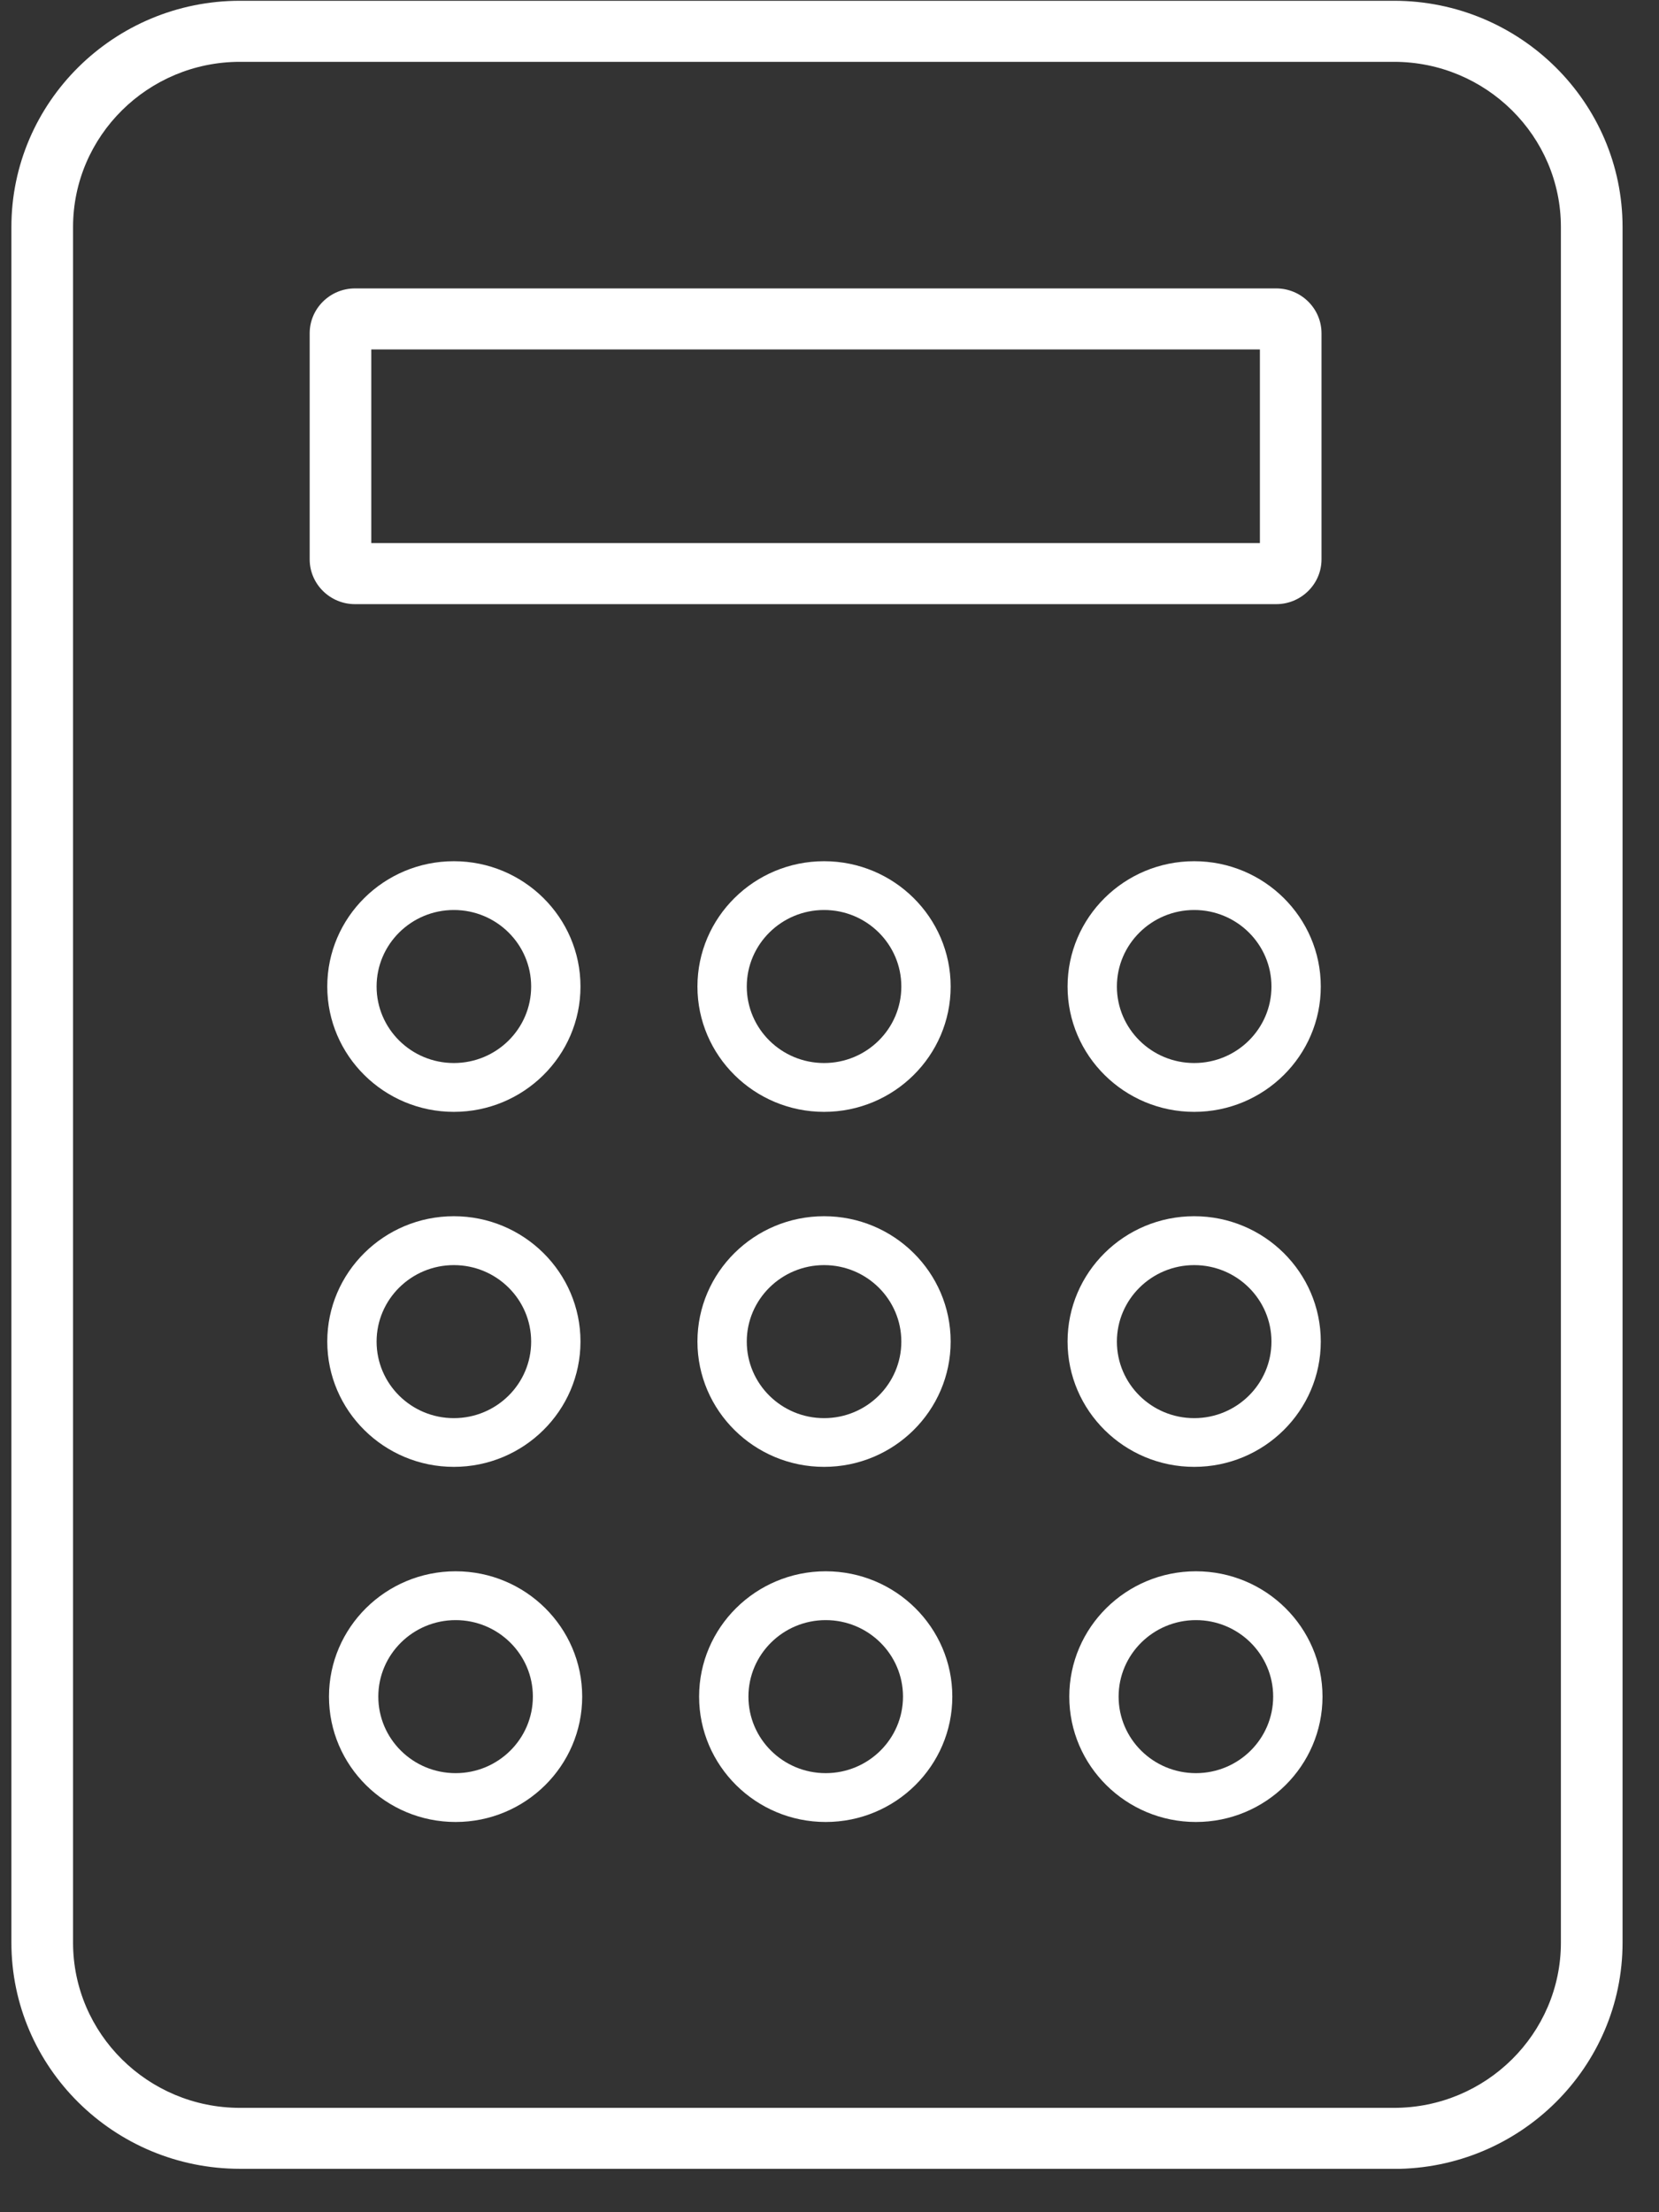 <svg width="30" height="40" viewBox="0 0 30 40" fill="none" xmlns="http://www.w3.org/2000/svg">
    <rect x="0" y="0" width="30" height="40" fill="#333333" stroke="none"/>
    <g clip-path="url(#clip0_2504_1646)">
    <path d="M25.207 39.215H4.34C2.061 39.215 0.206 37.38 0.206 35.123V4.106C0.206 1.849 2.06 0.014 4.34 0.014H25.207C27.486 0.014 29.341 1.849 29.341 4.106V35.125C29.341 37.38 27.487 39.217 25.207 39.217V39.215ZM4.34 1.118C2.675 1.118 1.321 2.459 1.321 4.106V35.125C1.321 36.772 2.675 38.113 4.34 38.113H25.207C26.872 38.113 28.226 36.772 28.226 35.125V4.106C28.226 2.459 26.872 1.118 25.207 1.118H4.34Z" fill="white"/>
    <path d="M23.078 10.924H6.419C5.968 10.924 5.6 10.56 5.6 10.114V6.026C5.6 5.579 5.968 5.215 6.419 5.215H23.078C23.529 5.215 23.897 5.579 23.897 6.026V10.114C23.897 10.56 23.529 10.924 23.078 10.924ZM6.714 9.82H22.783V6.318H6.714V9.82Z" fill="white"/>
    <path d="M8.207 20.104C6.946 20.104 5.918 19.088 5.918 17.838C5.918 16.588 6.944 15.572 8.207 15.572C9.47 15.572 10.497 16.588 10.497 17.838C10.497 19.088 9.47 20.104 8.207 20.104ZM8.207 16.454C7.437 16.454 6.81 17.074 6.81 17.838C6.81 18.601 7.436 19.221 8.207 19.221C8.979 19.221 9.605 18.601 9.605 17.838C9.605 17.074 8.979 16.454 8.207 16.454Z" fill="white"/>
    <path d="M21.595 20.104C20.333 20.104 19.305 19.088 19.305 17.838C19.305 16.588 20.331 15.572 21.595 15.572C22.858 15.572 23.884 16.588 23.884 17.838C23.884 19.088 22.858 20.104 21.595 20.104ZM21.595 16.454C20.825 16.454 20.197 17.074 20.197 17.838C20.197 18.601 20.823 19.221 21.595 19.221C22.366 19.221 22.992 18.601 22.992 17.838C22.992 17.074 22.366 16.454 21.595 16.454Z" fill="white"/>
    <path d="M8.207 26.523C6.946 26.523 5.918 25.507 5.918 24.257C5.918 23.007 6.944 21.991 8.207 21.991C9.47 21.991 10.497 23.007 10.497 24.257C10.497 25.507 9.47 26.523 8.207 26.523ZM8.207 22.875C7.437 22.875 6.81 23.495 6.81 24.258C6.81 25.022 7.436 25.642 8.207 25.642C8.979 25.642 9.605 25.022 9.605 24.258C9.605 23.495 8.979 22.875 8.207 22.875Z" fill="white"/>
    <path d="M14.902 26.523C13.64 26.523 12.612 25.507 12.612 24.257C12.612 23.007 13.639 21.991 14.902 21.991C16.165 21.991 17.191 23.007 17.191 24.257C17.191 25.507 16.165 26.523 14.902 26.523ZM14.902 22.875C14.132 22.875 13.504 23.495 13.504 24.258C13.504 25.022 14.13 25.642 14.902 25.642C15.673 25.642 16.299 25.022 16.299 24.258C16.299 23.495 15.673 22.875 14.902 22.875Z" fill="white"/>
    <path d="M21.595 26.523C20.333 26.523 19.305 25.507 19.305 24.257C19.305 23.007 20.331 21.991 21.595 21.991C22.858 21.991 23.884 23.007 23.884 24.257C23.884 25.507 22.858 26.523 21.595 26.523ZM21.595 22.875C20.825 22.875 20.197 23.495 20.197 24.258C20.197 25.022 20.823 25.642 21.595 25.642C22.366 25.642 22.992 25.022 22.992 24.258C22.992 23.495 22.366 22.875 21.595 22.875Z" fill="white"/>
    <path d="M8.239 32.944C6.977 32.944 5.949 31.928 5.949 30.677C5.949 29.427 6.976 28.411 8.239 28.411C9.502 28.411 10.528 29.427 10.528 30.677C10.528 31.928 9.502 32.944 8.239 32.944ZM8.239 29.294C7.469 29.294 6.841 29.914 6.841 30.677C6.841 31.441 7.467 32.061 8.239 32.061C9.01 32.061 9.636 31.441 9.636 30.677C9.636 29.914 9.01 29.294 8.239 29.294Z" fill="white"/>
    <path d="M14.931 32.944C13.67 32.944 12.642 31.928 12.642 30.677C12.642 29.427 13.668 28.411 14.931 28.411C16.195 28.411 17.221 29.427 17.221 30.677C17.221 31.928 16.195 32.944 14.931 32.944ZM14.931 29.294C14.161 29.294 13.534 29.914 13.534 30.677C13.534 31.441 14.16 32.061 14.931 32.061C15.703 32.061 16.329 31.441 16.329 30.677C16.329 29.914 15.703 29.294 14.931 29.294Z" fill="white"/>
    <path d="M21.626 32.944C20.364 32.944 19.336 31.928 19.336 30.677C19.336 29.427 20.363 28.411 21.626 28.411C22.889 28.411 23.915 29.427 23.915 30.677C23.915 31.928 22.889 32.944 21.626 32.944ZM21.626 29.294C20.856 29.294 20.228 29.914 20.228 30.677C20.228 31.441 20.854 32.061 21.626 32.061C22.397 32.061 23.023 31.441 23.023 30.677C23.023 29.914 22.397 29.294 21.626 29.294Z" fill="white"/>
    <path d="M14.902 20.104C13.64 20.104 12.612 19.088 12.612 17.838C12.612 16.588 13.639 15.572 14.902 15.572C16.165 15.572 17.191 16.588 17.191 17.838C17.191 19.088 16.165 20.104 14.902 20.104ZM14.902 16.454C14.132 16.454 13.504 17.074 13.504 17.838C13.504 18.601 14.13 19.221 14.902 19.221C15.673 19.221 16.299 18.601 16.299 17.838C16.299 17.074 15.673 16.454 14.902 16.454Z" fill="white"/>
    </g>
    <defs>
    <clipPath id="clip0_2504_1646">
    <rect width="29.136" height="39.201" fill="white" transform="translate(0.206 0.014)"/>
    </clipPath>
    </defs>
</svg>